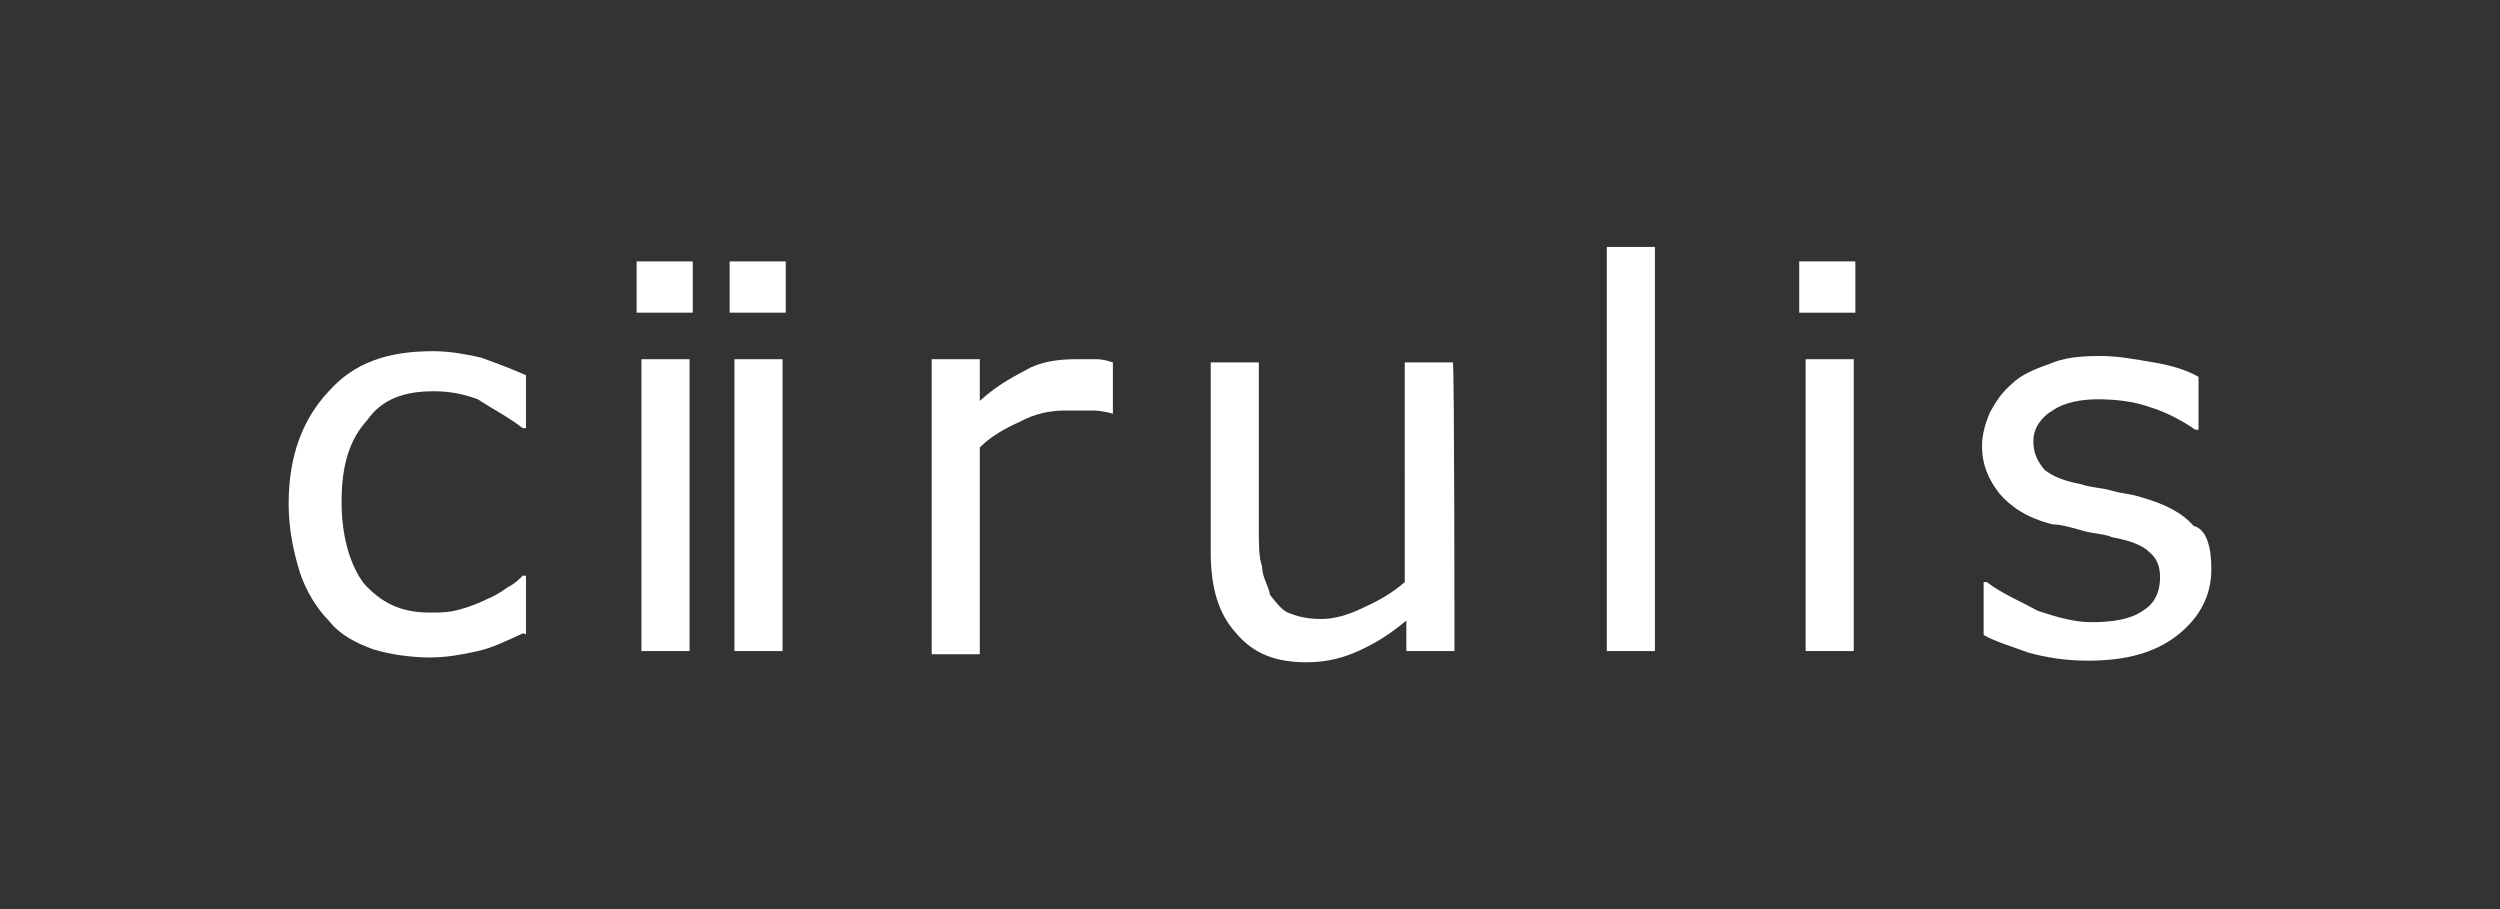 <?xml version="1.0" encoding="utf-8"?>
<!-- Generator: Adobe Illustrator 26.4.1, SVG Export Plug-In . SVG Version: 6.00 Build 0)  -->
<svg version="1.1" id="Layer_1" xmlns="http://www.w3.org/2000/svg" xmlns:xlink="http://www.w3.org/1999/xlink" x="0px" y="0px"
	 width="155.9px" height="56.7px" viewBox="0 0 155.9 56.7" style="enable-background:new 0 0 155.9 56.7;" xml:space="preserve">
<rect x="0" y="0" width="155.9" height="56.7" fill="#333333" stroke="none"/>
<style type="text/css">
	.st0{fill:#FFFFFF;}
</style>
<g>
	<path class="st0" d="M32.6,39.5c-1.1,0.5-1.9,0.9-2.8,1.1c-0.9,0.2-1.9,0.4-3,0.4c-1.2,0-2.5-0.2-3.5-0.5c-1.1-0.4-2.1-0.9-2.8-1.8
		c-0.7-0.7-1.4-1.8-1.8-3C18.3,34.4,18,33,18,31.4c0-3,0.9-5.3,2.5-7c1.6-1.8,3.7-2.5,6.5-2.5c1.1,0,2.1,0.2,3,0.4
		c1.1,0.4,1.9,0.7,2.8,1.1v3.3h-0.2c-0.9-0.7-1.9-1.2-2.8-1.8c-1.1-0.4-1.9-0.5-2.8-0.5c-1.8,0-3.2,0.5-4.1,1.8
		c-1.1,1.2-1.6,2.8-1.6,5.1c0,2.1,0.5,3.9,1.4,5.1c1.1,1.2,2.3,1.8,4.1,1.8c0.7,0,1.2,0,1.9-0.2c0.7-0.2,1.2-0.4,1.8-0.7
		c0.5-0.2,0.9-0.5,1.2-0.7c0.4-0.2,0.7-0.5,0.9-0.7h0.2v3.7C32.8,39.5,32.6,39.5,32.6,39.5z"/>
	<path class="st0" d="M43.2,19.5h-3.5v-3.2h3.5V19.5z M43,40.6h-3V22.4h3V40.6z"/>
	<path class="st0" d="M49,19.5h-3.5v-3.2H49V19.5z M48.8,40.6h-3V22.4h3V40.6z"/>
	<path class="st0" d="M69.4,25.8L69.4,25.8c-0.7-0.2-1.1-0.2-1.4-0.2c-0.4,0-0.9,0-1.6,0c-0.9,0-1.9,0.2-2.8,0.7
		c-0.9,0.4-1.8,0.9-2.5,1.6v12.9h-3V22.4h3v2.6c1.2-1.1,2.3-1.6,3.2-2.1c0.9-0.4,1.9-0.5,2.8-0.5c0.5,0,0.9,0,1.2,0
		c0.2,0,0.5,0,1.1,0.2C69.4,22.6,69.4,25.8,69.4,25.8z"/>
	<path class="st0" d="M90.7,40.6h-3v-1.9c-1.1,0.9-1.9,1.4-3,1.9c-0.9,0.4-1.9,0.7-3.2,0.7c-1.9,0-3.3-0.5-4.4-1.8
		c-1.1-1.2-1.6-2.8-1.6-5.1V22.6h3V33c0,0.9,0,1.8,0.2,2.3c0,0.7,0.4,1.2,0.5,1.8c0.4,0.5,0.7,0.9,1.1,1.1c0.5,0.2,1.1,0.4,2.1,0.4
		c0.7,0,1.6-0.2,2.6-0.7c0.9-0.4,1.8-0.9,2.6-1.6V22.6h3C90.7,22.6,90.7,40.6,90.7,40.6z"/>
	<path class="st0" d="M103.2,40.6h-3V15.4h3V40.6z"/>
	<path class="st0" d="M115.7,19.5h-3.5v-3.2h3.5V19.5z M115.6,40.6h-3V22.4h3V40.6z"/>
	<path class="st0" d="M137.9,35.5c0,1.6-0.7,3-2.1,4.1c-1.4,1.1-3.2,1.6-5.6,1.6c-1.4,0-2.6-0.2-3.7-0.5c-1.1-0.4-2.1-0.7-2.8-1.1
		v-3.3h0.2c0.9,0.7,2.1,1.2,3.2,1.8c1.2,0.4,2.3,0.7,3.3,0.7c1.4,0,2.5-0.2,3.2-0.7c0.7-0.4,1.1-1.1,1.1-2.1c0-0.7-0.2-1.2-0.7-1.6
		c-0.4-0.4-1.2-0.7-2.3-0.9c-0.4-0.2-1.1-0.2-1.8-0.4s-1.4-0.4-1.9-0.4c-1.6-0.4-2.6-1.1-3.3-1.9c-0.7-0.9-1.1-1.8-1.1-3
		c0-0.7,0.2-1.4,0.5-2.1c0.4-0.7,0.7-1.2,1.4-1.8c0.5-0.5,1.4-0.9,2.3-1.2c0.9-0.4,1.9-0.5,3.2-0.5c1.1,0,2.1,0.2,3.3,0.4
		c1.2,0.2,2.1,0.5,2.8,0.9v3.3h-0.2c-0.7-0.5-1.8-1.1-2.8-1.4c-1.1-0.4-2.3-0.5-3.3-0.5s-2.1,0.2-2.8,0.7c-0.7,0.4-1.2,1.1-1.2,1.9
		c0,0.7,0.2,1.2,0.7,1.8c0.5,0.4,1.2,0.7,2.3,0.9c0.5,0.2,1.2,0.2,1.9,0.4c0.7,0.2,1.2,0.2,1.8,0.4c1.4,0.4,2.5,0.9,3.3,1.8
		C137.6,33,137.9,34.1,137.9,35.5z"/>
</g>
</svg>
